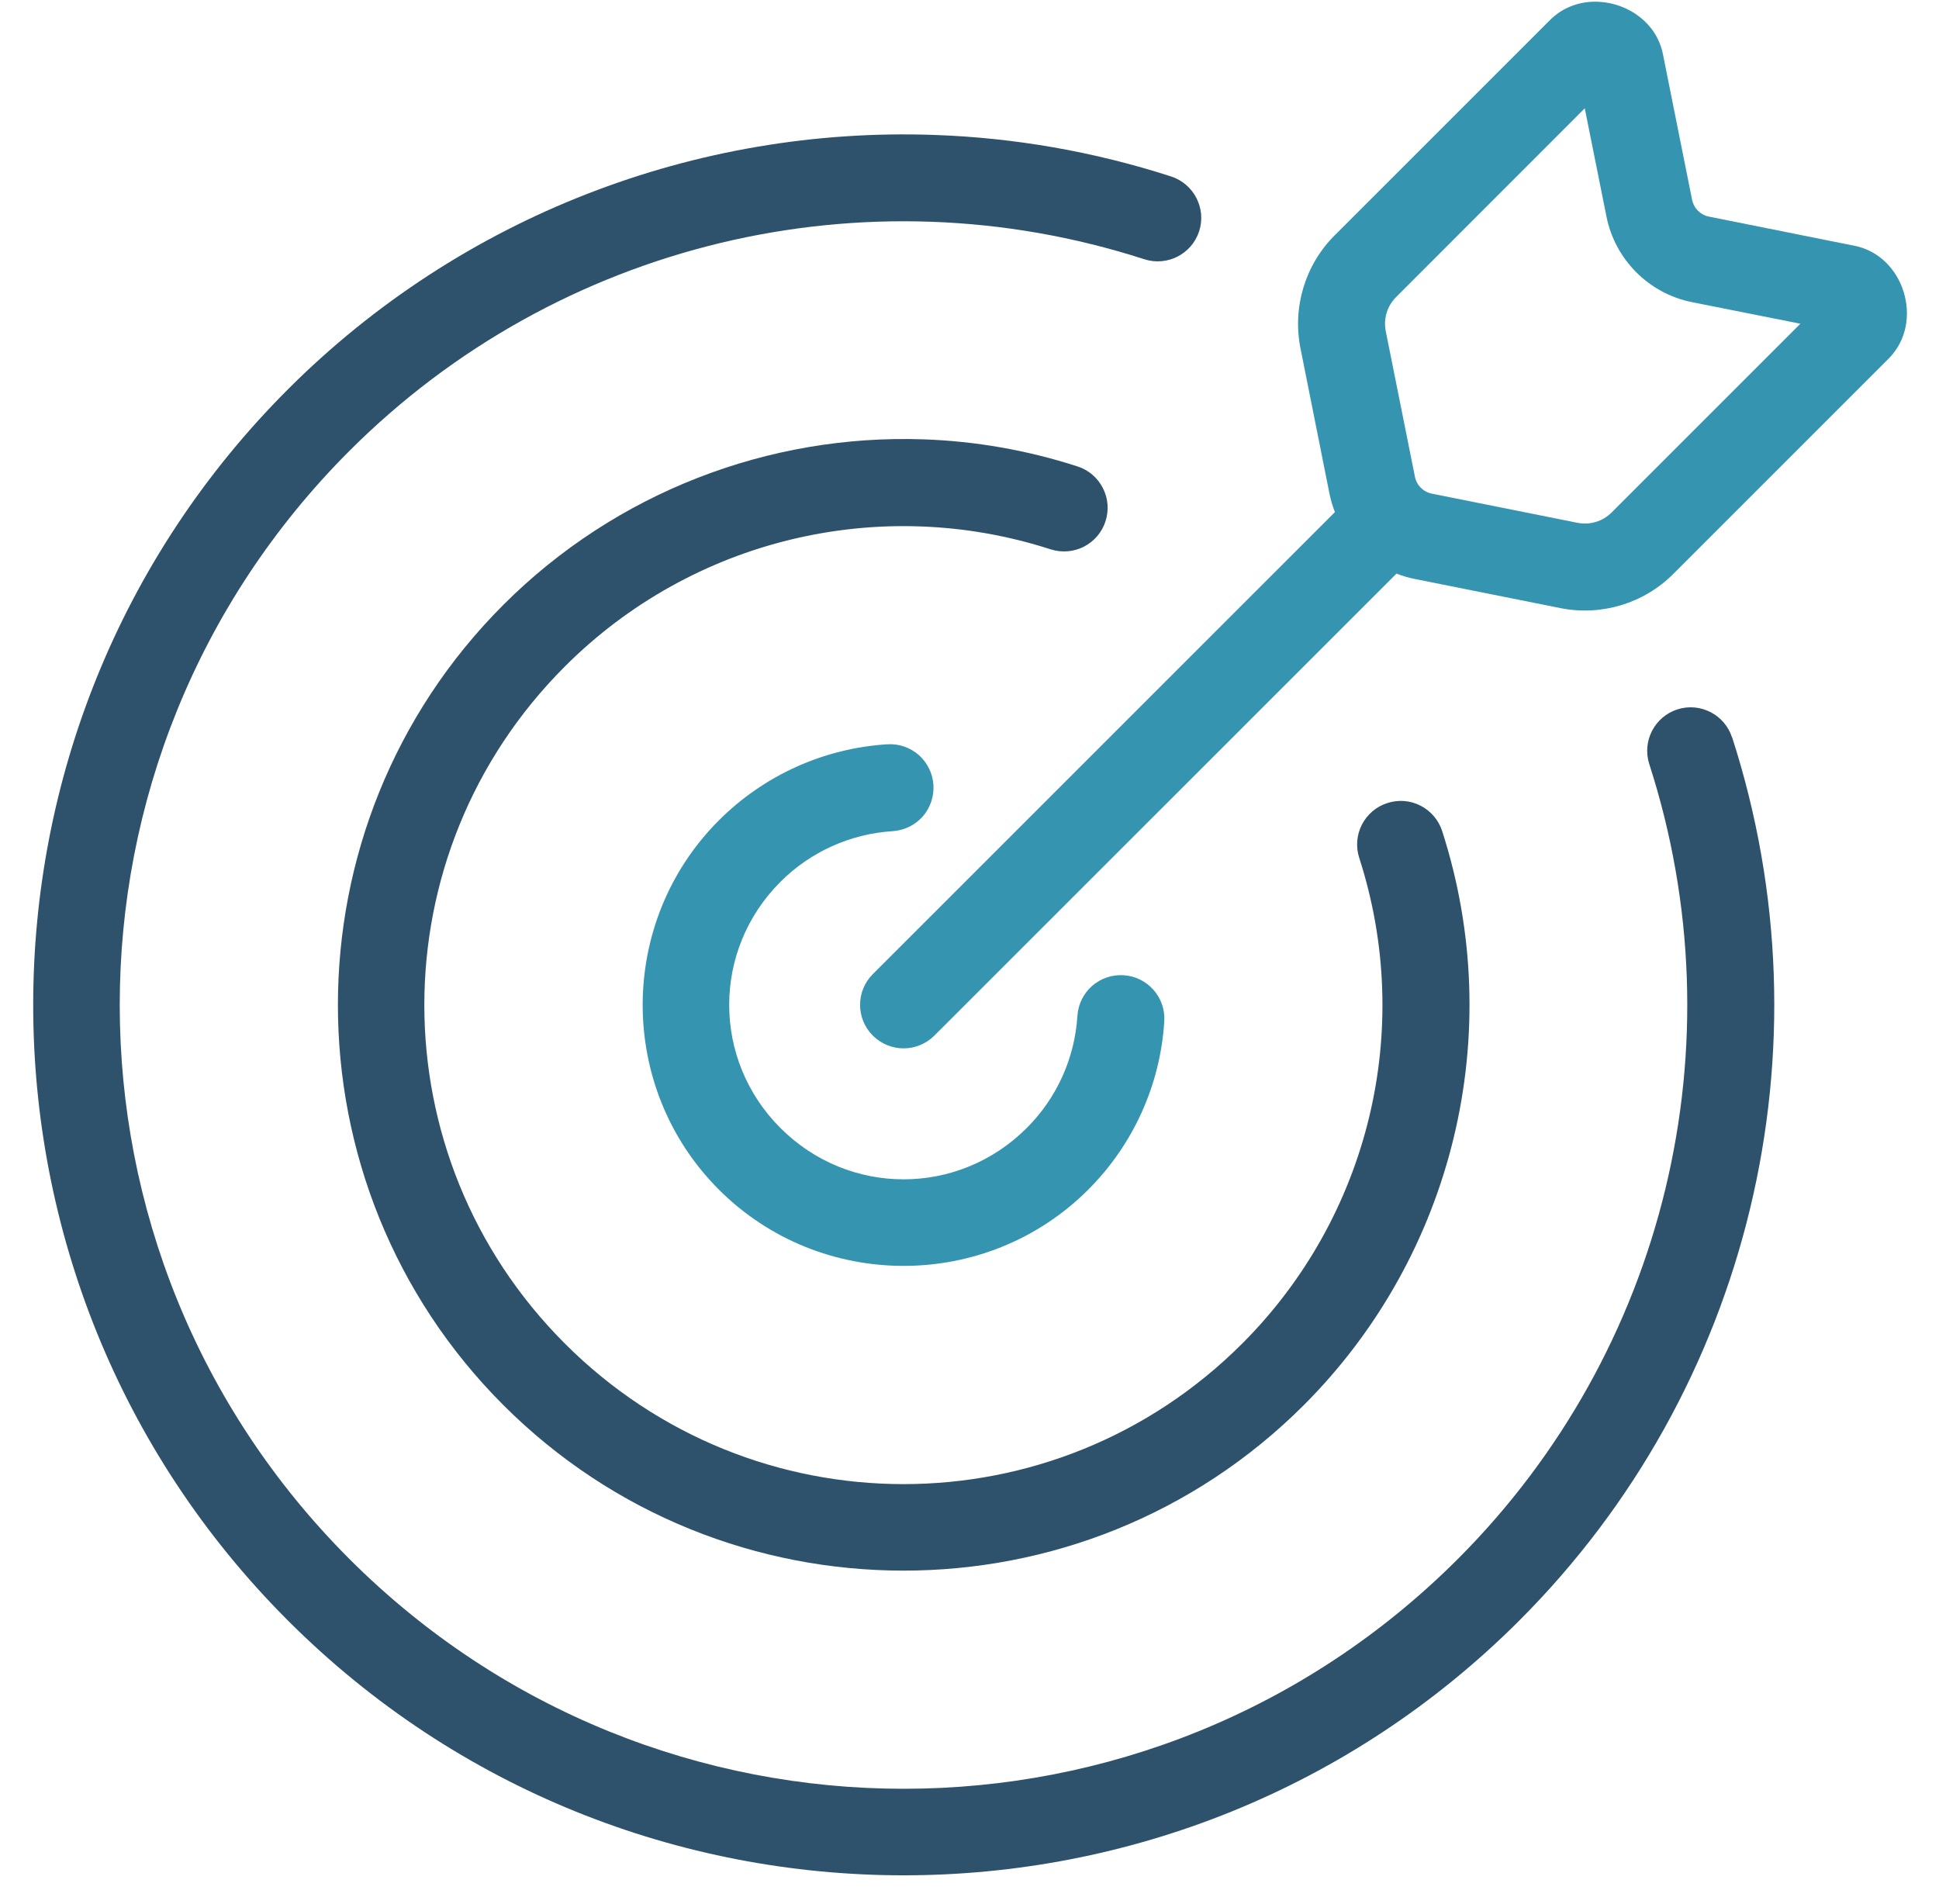 <svg width="55" height="54" viewBox="0 0 55 54" fill="none" xmlns="http://www.w3.org/2000/svg">
<path d="M45.353 0.051C46.184 0.093 46.992 0.65 47.169 1.535L47.995 5.661C48.044 5.909 48.232 6.096 48.479 6.146L52.605 6.972C54.022 7.256 54.592 9.152 53.571 10.173L47.461 16.283C46.625 17.119 45.421 17.482 44.262 17.25L40.134 16.424C39.954 16.39 39.779 16.336 39.612 16.271L26.503 29.377C26.021 29.859 25.24 29.859 24.758 29.377C24.276 28.895 24.276 28.114 24.758 27.632L37.865 14.526C37.8 14.359 37.747 14.185 37.711 14.005L36.888 9.879C36.656 8.72 37.02 7.514 37.856 6.678L43.968 0.567C44.35 0.184 44.856 0.025 45.353 0.051ZM39.602 8.425C39.347 8.68 39.237 9.042 39.307 9.394L40.134 13.52C40.183 13.767 40.371 13.955 40.618 14.004L44.744 14.83C45.096 14.9 45.458 14.793 45.713 14.538L51.068 9.183L47.992 8.571C46.773 8.327 45.814 7.368 45.569 6.149L44.952 3.072L39.602 8.425Z" fill="#3594B0"/>
<path d="M26.506 3.828C19.757 3.588 13.083 6.128 8.168 11.043C-1.467 20.678 -1.467 36.335 8.168 45.97C17.803 55.605 33.46 55.605 43.095 45.97C49.649 39.416 51.98 29.737 49.133 20.918L49.13 20.92C48.922 20.272 48.227 19.915 47.578 20.123C47.265 20.225 47.008 20.444 46.859 20.735C46.708 21.027 46.682 21.368 46.783 21.678C49.347 29.62 47.252 38.323 41.35 44.225C32.661 52.914 18.606 52.914 9.913 44.225C1.224 35.535 1.224 21.48 9.913 12.788C15.816 6.885 24.518 4.789 32.459 7.354C33.108 7.563 33.803 7.208 34.014 6.56C34.223 5.911 33.866 5.216 33.217 5.005C31.014 4.294 28.756 3.906 26.506 3.828Z" fill="#2E526B"/>
<path d="M26.201 12.463C21.812 12.309 17.472 13.963 14.279 17.156C8.02 23.415 8.02 33.6 14.279 39.859C20.538 46.118 30.722 46.118 36.982 39.859C41.24 35.6 42.757 29.308 40.907 23.574C40.806 23.262 40.587 23.004 40.295 22.855C40.003 22.704 39.665 22.678 39.352 22.78C39.039 22.879 38.782 23.1 38.63 23.392C38.482 23.684 38.453 24.022 38.555 24.335C40.123 29.19 38.842 34.507 35.234 38.114C29.92 43.428 21.337 43.428 16.024 38.114C10.707 32.798 10.707 24.218 16.024 18.904C19.631 15.296 24.948 14.015 29.803 15.583C30.115 15.682 30.454 15.656 30.746 15.507C31.037 15.356 31.259 15.098 31.358 14.786C31.459 14.473 31.433 14.134 31.282 13.843C31.134 13.551 30.876 13.33 30.563 13.231C29.131 12.767 27.662 12.514 26.201 12.463Z" fill="#2E526B"/>
<path d="M25.167 21.113C23.367 21.225 21.669 21.993 20.392 23.27C17.509 26.153 17.509 30.863 20.392 33.746C23.276 36.63 27.985 36.63 30.868 33.746C32.145 32.47 32.913 30.774 33.025 28.971C33.067 28.292 32.551 27.706 31.871 27.664C31.543 27.643 31.223 27.753 30.975 27.969C30.73 28.185 30.582 28.492 30.561 28.818C30.485 30.019 29.975 31.149 29.123 31.998C27.183 33.939 24.078 33.939 22.137 31.998C20.199 30.06 20.199 26.953 22.137 25.015C22.989 24.163 24.122 23.652 25.323 23.577C25.648 23.556 25.953 23.408 26.172 23.163C26.388 22.915 26.497 22.595 26.477 22.267C26.456 21.941 26.307 21.636 26.062 21.418C25.815 21.201 25.495 21.092 25.167 21.113Z" fill="#3594B0"/>
</svg>
